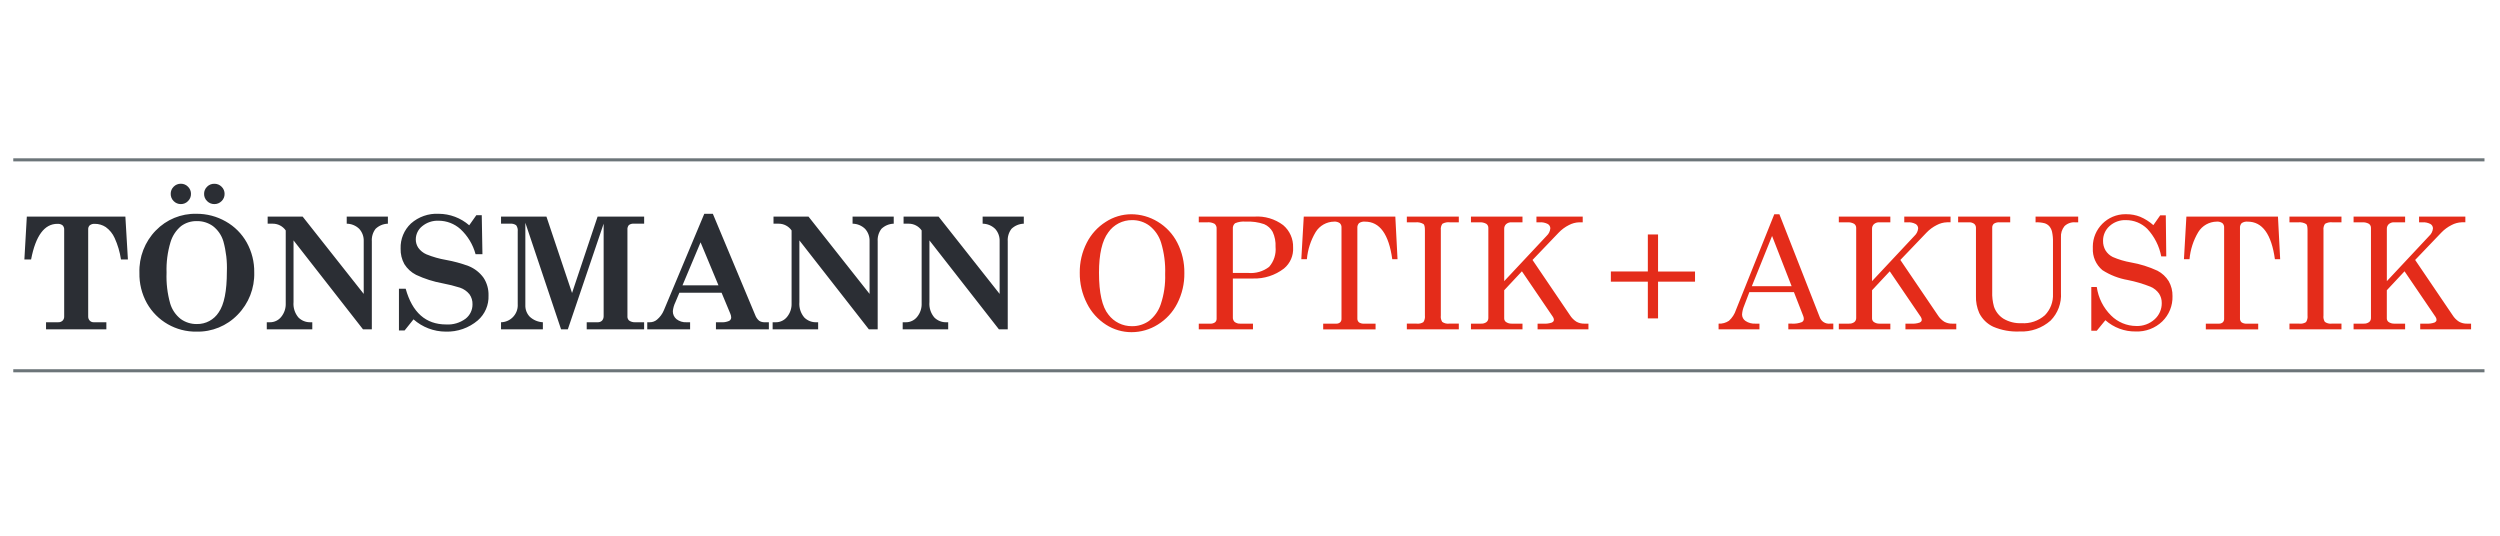 <?xml version="1.0" encoding="UTF-8" standalone="no"?>
<!DOCTYPE svg PUBLIC "-//W3C//DTD SVG 1.1//EN" "http://www.w3.org/Graphics/SVG/1.1/DTD/svg11.dtd">
<svg width="100%" height="100%" viewBox="0 0 494 106" version="1.1" xmlns="http://www.w3.org/2000/svg" xmlns:xlink="http://www.w3.org/1999/xlink" xml:space="preserve" xmlns:serif="http://www.serif.com/" style="fill-rule:evenodd;clip-rule:evenodd;">
    <g transform="matrix(1,0,0,1,0,31)">
        <g id="Gruppe_332">
            <g id="Gruppe_332-2">
                <g id="Gruppe_291" transform="matrix(1,0,0,1,4.716,52.828)">
                    <clipPath id="_clip1">
                        <rect x="0" y="0" width="485.484" height="35.537"/>
                    </clipPath>
                    <g clip-path="url(#_clip1)">
                        <g transform="matrix(1,0,0,1,218.545,-18.886)">
                            <g id="Gruppe_290">
                                <path id="Pfad_243" d="M6.436,12.967C11.553,8.9 19.615,-6.488 11.71,-13.519C7.15,-17.579 -2.976,-4.128 -4.742,0.565C-5.242,1.838 -5.631,2.972 -5.979,3.958C-6.357,4.973 -6.658,5.815 -6.853,6.517C-7.202,7.836 -7.191,8.59 -6.588,8.592C-6.2,7.682 -5.859,6.753 -5.568,5.808C-5.215,4.762 -4.829,3.688 -4.476,2.64C-3.948,0.76 -3.054,-0.998 -1.846,-2.532C-4,3.234 -6.6,11.272 -1.32,15.408C0.78,17.042 3.302,15.439 4.98,14.139C5.543,13.687 6.013,13.255 6.38,12.961L6.436,12.967ZM6.5,-11.445C8.456,-12.806 10.9,-13.363 11.911,-11.722C14.333,-7.735 14.311,-2.048 12.34,2.264C10.055,7.323 6.958,12.329 1.606,14.9C-2.794,15.072 -3.753,10.394 -3.133,5.371C-2.467,0.2 -0.15,-5.425 1.82,-7.177C2.083,-7.389 2.704,-8.108 3.52,-8.927C4.433,-9.859 5.423,-10.713 6.48,-11.477L6.5,-11.445Z" style="fill:none;fill-rule:nonzero;stroke:rgb(238,44,37);stroke-width:0.64px;"/>
                            </g>
                        </g>
                    </g>
                </g>
                <g transform="matrix(1,0,0,1,2.622,22.423)">
                    <g id="Gruppe_333">
                        <g id="Gruppe_326">
                            <path id="Pfad_279" d="M0,19.84L488.311,19.84M0,-21.838L488.311,-21.838" style="fill:none;fill-rule:nonzero;stroke:rgb(108,117,121);stroke-width:0.61px;"/>
                        </g>
                    </g>
                </g>
                <g id="Gruppe_330">
                    <g transform="matrix(1,0,0,1,216.061,12.119)">
                        <g id="Gruppe_328">
                            <path id="Pfad_281" d="M2.453,0.713C0.843,1.726 -0.462,3.159 -1.32,4.857C-2.257,6.69 -2.731,8.725 -2.7,10.784C-2.726,12.891 -2.237,14.972 -1.276,16.847C-0.421,18.564 0.884,20.017 2.5,21.05C4.002,22.011 5.747,22.521 7.53,22.52C9.366,22.518 11.165,21.998 12.719,21.02C14.364,20.009 15.696,18.562 16.568,16.84C17.519,14.981 18,12.918 17.968,10.83C18.001,8.75 17.523,6.693 16.575,4.841C15.702,3.128 14.366,1.693 12.719,0.7C11.131,-0.274 9.303,-0.789 7.44,-0.785C5.669,-0.772 3.938,-0.252 2.453,0.713M11.039,1.459C12.135,2.31 12.945,3.476 13.36,4.8C13.976,6.827 14.251,8.943 14.173,11.06C14.241,13.074 13.948,15.084 13.307,16.995C12.876,18.301 12.066,19.45 10.981,20.295C9.991,20.994 8.803,21.358 7.591,21.335C5.775,21.346 4.058,20.497 2.965,19.047C1.722,17.516 1.1,14.756 1.1,10.769C1.1,7.093 1.708,4.441 2.925,2.814C4.003,1.26 5.789,0.343 7.68,0.375C8.887,0.366 10.065,0.746 11.039,1.459M20.817,0.811L22.466,0.811C22.979,0.761 23.496,0.865 23.949,1.111C24.23,1.354 24.377,1.72 24.342,2.09L24.342,19.854C24.354,20.127 24.24,20.392 24.033,20.57C23.748,20.768 23.404,20.861 23.058,20.833L20.817,20.833L20.817,21.963L31.527,21.963L31.527,20.833L29,20.833C28.592,20.854 28.19,20.725 27.87,20.47C27.635,20.213 27.519,19.868 27.553,19.521L27.553,11.914L31.527,11.914C33.735,11.985 35.9,11.288 37.651,9.941C38.883,8.924 39.554,7.376 39.456,5.782C39.51,4.09 38.788,2.463 37.496,1.368C35.865,0.14 33.845,-0.459 31.808,-0.319L20.817,-0.319L20.817,0.811ZM27.55,2.091C27.506,1.673 27.673,1.26 27.995,0.991C28.662,0.712 29.388,0.603 30.107,0.675C31.339,0.606 32.572,0.775 33.739,1.175C34.452,1.484 35.042,2.02 35.417,2.7C35.847,3.625 36.043,4.641 35.988,5.66C36.127,7.096 35.667,8.528 34.717,9.614C33.536,10.52 32.056,10.949 30.574,10.814L27.55,10.814L27.55,2.091ZM41.079,8.1L42.179,8.1C42.345,6.206 42.938,4.373 43.912,2.74C44.691,1.473 46.07,0.692 47.557,0.675C47.951,0.642 48.345,0.745 48.672,0.969C48.913,1.19 49.041,1.509 49.019,1.835L49.019,19.9C49.03,20.155 48.931,20.402 48.748,20.579C48.53,20.762 48.248,20.854 47.964,20.835L45.4,20.835L45.4,21.965L55.752,21.965L55.752,20.835L53.508,20.835C53.143,20.866 52.778,20.776 52.47,20.579C52.245,20.377 52.128,20.08 52.153,19.779L52.153,1.971C52.117,1.609 52.235,1.248 52.477,0.977C52.829,0.738 53.254,0.631 53.677,0.677C56.576,0.677 58.368,3.153 59.051,8.105L60.091,8.105L59.655,-0.319L41.562,-0.319L41.079,8.1ZM61.93,0.811L63.676,0.811C64.217,0.757 64.761,0.879 65.228,1.158C65.409,1.309 65.5,1.705 65.501,2.347L65.501,19.22C65.559,19.679 65.453,20.143 65.201,20.531C64.808,20.783 64.338,20.889 63.875,20.831L61.93,20.831L61.93,21.961L72.2,21.961L72.2,20.831L70.23,20.831C69.765,20.881 69.298,20.757 68.919,20.484C68.684,20.107 68.588,19.659 68.648,19.219L68.648,2.347C68.591,1.907 68.701,1.462 68.957,1.1C69.408,0.847 69.929,0.745 70.442,0.811L72.2,0.811L72.2,-0.319L61.93,-0.319L61.93,0.811ZM74.6,0.811L76.257,0.811C76.733,0.772 77.211,0.874 77.629,1.105C77.895,1.291 78.049,1.601 78.036,1.926L78.036,19.718C78.045,20.028 77.911,20.325 77.673,20.523C77.35,20.755 76.954,20.864 76.558,20.832L74.6,20.832L74.6,21.962L84.783,21.962L84.783,20.832L82.614,20.832C82.203,20.842 81.799,20.714 81.469,20.469C81.256,20.28 81.144,20.001 81.169,19.717L81.169,14.233L84.669,10.49L90.812,19.521C90.925,19.691 90.988,19.89 90.991,20.094C90.991,20.304 90.854,20.481 90.577,20.621C90.042,20.802 89.476,20.874 88.913,20.833L87.766,20.833L87.766,21.963L97.814,21.963L97.814,20.833L97,20.833C96.453,20.847 95.911,20.714 95.433,20.447C94.914,20.115 94.476,19.671 94.152,19.147L86.765,8.25L91.924,2.86C92.509,2.244 93.197,1.734 93.957,1.354C94.579,1.021 95.27,0.835 95.976,0.811L96.684,0.811L96.684,-0.319L87.54,-0.319L87.54,0.811L88.156,0.811C88.719,0.768 89.283,0.883 89.784,1.143C90.091,1.32 90.282,1.648 90.284,2.002C90.236,2.567 89.978,3.093 89.561,3.477L81.169,12.437L81.169,2.091C81.158,1.746 81.295,1.411 81.545,1.173C81.84,0.917 82.224,0.787 82.614,0.811L84.782,0.811L84.782,-0.319L74.6,-0.319L74.6,0.811ZM102.245,12.533L109.551,12.533L109.551,19.793L111.57,19.793L111.57,12.533L118.876,12.533L118.876,10.533L111.57,10.533L111.57,3.206L109.551,3.206L109.551,10.529L102.245,10.529L102.245,12.533ZM126.966,18.121C126.698,18.945 126.221,19.685 125.58,20.268C124.976,20.674 124.256,20.873 123.53,20.833L123.53,21.963L131.607,21.963L131.607,20.833L130.853,20.833C130.146,20.882 129.443,20.696 128.853,20.304C128.432,20.021 128.176,19.548 128.168,19.041C128.206,18.45 128.344,17.869 128.575,17.323L129.609,14.611L138.423,14.611L140.265,19.34C140.332,19.513 140.369,19.696 140.372,19.882C140.382,20.157 140.227,20.412 139.979,20.531C139.356,20.774 138.688,20.876 138.021,20.831L137.313,20.831L137.313,21.961L146.2,21.961L146.2,20.831L145.507,20.831C144.648,20.914 143.834,20.405 143.534,19.596L135.545,-0.785L134.537,-0.785L126.966,18.121ZM137.966,13.436L130.1,13.436L134.1,3.508L137.966,13.436ZM147.288,0.811L148.945,0.811C149.421,0.772 149.897,0.874 150.315,1.105C150.581,1.291 150.735,1.601 150.722,1.926L150.722,19.718C150.731,20.027 150.598,20.324 150.361,20.523C150.037,20.754 149.642,20.864 149.246,20.832L147.288,20.832L147.288,21.962L157.472,21.962L157.472,20.832L155.3,20.832C154.889,20.842 154.485,20.714 154.155,20.469C153.942,20.28 153.83,20.001 153.855,19.717L153.855,14.233L157.355,10.49L163.499,19.521C163.613,19.691 163.676,19.89 163.68,20.094C163.68,20.304 163.541,20.481 163.266,20.621C162.73,20.802 162.164,20.874 161.6,20.833L160.455,20.833L160.455,21.963L170.5,21.963L170.5,20.833L169.685,20.833C169.138,20.847 168.596,20.713 168.118,20.447C167.599,20.115 167.162,19.671 166.839,19.147L159.449,8.247L164.608,2.857C165.194,2.241 165.882,1.731 166.642,1.351C167.264,1.018 167.954,0.831 168.659,0.807L169.367,0.807L169.367,-0.319L160.223,-0.319L160.223,0.811L160.841,0.811C161.403,0.768 161.967,0.883 162.467,1.143C162.774,1.32 162.965,1.648 162.967,2.002C162.919,2.567 162.661,3.093 162.244,3.477L153.852,12.437L153.852,2.091C153.841,1.745 153.979,1.411 154.23,1.173C154.525,0.916 154.91,0.786 155.3,0.811L157.47,0.811L157.47,-0.319L147.288,-0.319L147.288,0.811ZM170.864,0.811L172.979,0.811C173.355,0.784 173.728,0.887 174.036,1.105C174.272,1.305 174.403,1.603 174.389,1.912L174.389,15.363C174.349,16.523 174.571,17.677 175.038,18.739C175.623,19.925 176.596,20.878 177.794,21.439C179.438,22.141 181.22,22.463 183.006,22.382C185.252,22.492 187.454,21.718 189.138,20.227C190.574,18.771 191.321,16.768 191.186,14.727L191.186,3.778C191.131,2.982 191.379,2.194 191.879,1.572C192.439,1.027 193.209,0.749 193.988,0.811L194.588,0.811L194.588,-0.319L186.168,-0.319L186.168,0.811C186.777,0.783 187.388,0.846 187.978,1C188.323,1.113 188.633,1.313 188.878,1.58C189.142,1.897 189.327,2.271 189.42,2.672C189.566,3.347 189.629,4.038 189.607,4.729L189.607,14.956C189.682,16.519 189.104,18.046 188.013,19.168C186.742,20.292 185.072,20.86 183.379,20.743C182.132,20.799 180.895,20.49 179.82,19.854C178.942,19.299 178.281,18.458 177.948,17.474C177.679,16.504 177.562,15.497 177.601,14.491L177.601,1.912C177.577,1.599 177.699,1.292 177.933,1.082C178.28,0.869 178.687,0.774 179.093,0.811L181.156,0.811L181.156,-0.319L170.864,-0.319L170.864,0.811ZM206.824,-0.289C205.975,-0.623 205.07,-0.792 204.158,-0.789C204.072,-0.792 203.985,-0.794 203.899,-0.794C200.377,-0.794 197.478,2.104 197.478,5.627C197.478,5.718 197.48,5.809 197.484,5.9C197.391,7.566 198.09,9.182 199.368,10.255C200.896,11.239 202.607,11.905 204.399,12.213C205.936,12.519 207.443,12.965 208.899,13.545C209.57,13.836 210.148,14.305 210.571,14.902C210.93,15.461 211.114,16.114 211.1,16.778C211.114,17.997 210.6,19.165 209.692,19.978C208.698,20.877 207.391,21.351 206.052,21.297C204.193,21.288 202.411,20.545 201.096,19.232C199.558,17.717 198.563,15.736 198.264,13.598L197.18,13.598L197.18,22.23L198.264,22.23L199.964,20.152C201.613,21.62 203.756,22.416 205.964,22.381C207.905,22.457 209.796,21.742 211.2,20.4C212.545,19.093 213.28,17.279 213.225,15.405C213.249,14.375 212.994,13.357 212.488,12.46C211.946,11.575 211.172,10.853 210.251,10.374C208.589,9.605 206.834,9.056 205.03,8.74C203.789,8.525 202.577,8.164 201.421,7.664C200.829,7.37 200.331,6.916 199.984,6.353C199.655,5.784 199.488,5.135 199.501,4.477C199.485,3.37 199.947,2.309 200.768,1.567C201.653,0.757 202.824,0.328 204.023,0.375C205.597,0.369 207.111,0.987 208.233,2.091C209.652,3.611 210.612,5.503 211,7.546L211.994,7.546L211.9,-0.575L210.8,-0.575L209.443,1.368C208.667,0.675 207.782,0.115 206.823,-0.289M215.487,8.1L216.587,8.1C216.753,6.205 217.345,4.371 218.32,2.737C219.1,1.471 220.478,0.691 221.965,0.675C222.359,0.642 222.753,0.746 223.08,0.969C223.321,1.19 223.449,1.509 223.427,1.835L223.427,19.9C223.437,20.155 223.338,20.402 223.154,20.579C222.936,20.762 222.656,20.854 222.372,20.835L219.81,20.835L219.81,21.965L230.16,21.965L230.16,20.835L227.916,20.835C227.551,20.866 227.185,20.776 226.876,20.579C226.652,20.376 226.534,20.08 226.559,19.779L226.559,1.971C226.524,1.609 226.642,1.248 226.885,0.977C227.237,0.738 227.662,0.631 228.085,0.677C230.984,0.677 232.776,3.153 233.461,8.105L234.5,8.105L234.065,-0.317L215.968,-0.317L215.487,8.1ZM236.336,0.811L238.084,0.811C238.625,0.757 239.169,0.879 239.636,1.158C239.817,1.309 239.908,1.705 239.907,2.347L239.907,19.22C239.965,19.679 239.859,20.143 239.607,20.531C239.215,20.783 238.746,20.89 238.283,20.831L236.338,20.831L236.338,21.961L246.613,21.961L246.613,20.831L244.64,20.831C244.175,20.881 243.708,20.757 243.329,20.484C243.094,20.107 242.998,19.659 243.058,19.219L243.058,2.347C243.002,1.909 243.113,1.466 243.367,1.105C243.817,0.85 244.337,0.747 244.85,0.811L246.613,0.811L246.613,-0.319L236.336,-0.319L236.336,0.811ZM249.007,0.811L250.664,0.811C251.14,0.772 251.616,0.874 252.034,1.105C252.301,1.291 252.455,1.601 252.441,1.926L252.441,19.718C252.45,20.027 252.317,20.324 252.08,20.523C251.756,20.754 251.361,20.864 250.965,20.832L249.007,20.832L249.007,21.962L259.19,21.962L259.19,20.832L257.02,20.832C256.609,20.842 256.206,20.714 255.875,20.469C255.662,20.28 255.55,20.001 255.575,19.717L255.575,14.233L259.075,10.49L265.217,19.521C265.331,19.691 265.394,19.89 265.398,20.094C265.398,20.304 265.261,20.481 264.984,20.621C264.449,20.801 263.883,20.874 263.32,20.833L262.175,20.833L262.175,21.963L272.223,21.963L272.223,20.833L271.41,20.833C270.863,20.847 270.321,20.714 269.843,20.447C269.323,20.116 268.885,19.671 268.562,19.147L261.172,8.247L266.331,2.857C266.917,2.241 267.605,1.732 268.365,1.351C268.987,1.017 269.678,0.831 270.384,0.807L271.092,0.807L271.092,-0.319L261.946,-0.319L261.946,0.811L262.564,0.811C263.127,0.768 263.691,0.883 264.192,1.143C264.499,1.32 264.69,1.648 264.692,2.002C264.645,2.567 264.387,3.094 263.969,3.477L255.579,12.437L255.579,2.091C255.568,1.746 255.705,1.411 255.955,1.173C256.249,0.917 256.631,0.787 257.02,0.811L259.19,0.811L259.19,-0.319L249.006,-0.319L249.007,0.811Z" style="fill:rgb(228,44,26);fill-rule:nonzero;"/>
                        </g>
                    </g>
                    <g transform="matrix(1,0,0,1,4.817,13.145)">
                        <g id="Gruppe_329">
                            <path id="Pfad_282" d="M0,7.121L1.326,7.121C2.229,2.43 3.962,0.085 6.523,0.086C6.886,0.056 7.247,0.157 7.541,0.372C7.774,0.606 7.893,0.932 7.865,1.261L7.865,18.4C7.878,18.706 7.763,19.003 7.548,19.221C7.315,19.435 7.005,19.547 6.689,19.53L4.279,19.53L4.279,20.93L16.2,20.93L16.2,19.53L13.663,19.53C13.382,19.534 13.112,19.42 12.919,19.215C12.71,18.996 12.599,18.702 12.61,18.4L12.61,1.17C12.59,0.868 12.706,0.572 12.927,0.365C13.214,0.155 13.567,0.056 13.921,0.086C14.688,0.082 15.44,0.304 16.081,0.725C16.846,1.279 17.452,2.025 17.837,2.887C18.45,4.232 18.871,5.657 19.087,7.12L20.457,7.12L19.957,-1.346L0.483,-1.346L0,7.121ZM25.973,1.393C23.799,3.625 22.628,6.65 22.732,9.764C22.686,11.859 23.196,13.93 24.209,15.764C26.198,19.289 29.97,21.451 34.017,21.386C37.072,21.458 40.022,20.245 42.143,18.044C44.325,15.822 45.51,12.803 45.421,9.69C45.454,7.619 44.942,5.576 43.936,3.766C42.962,2.029 41.529,0.594 39.794,-0.383C38.027,-1.394 36.023,-1.917 33.987,-1.9C30.973,-1.969 28.064,-0.771 25.973,1.4M37.256,0.529C38.24,1.289 38.962,2.338 39.319,3.529C39.86,5.486 40.094,7.515 40.012,9.543C40.012,13.356 39.475,16.033 38.401,17.574C37.465,19.039 35.83,19.916 34.092,19.885C32.948,19.907 31.828,19.558 30.899,18.891C29.902,18.111 29.172,17.041 28.811,15.828C28.256,13.848 28.014,11.793 28.095,9.738C28.024,7.703 28.287,5.67 28.872,3.719C29.24,2.472 29.969,1.362 30.966,0.529C31.865,-0.134 32.96,-0.481 34.077,-0.456C35.215,-0.477 36.33,-0.132 37.257,0.529M36.1,-7.25C35.716,-6.88 35.502,-6.367 35.51,-5.834C35.501,-5.295 35.719,-4.776 36.11,-4.405C36.486,-4.022 37.002,-3.809 37.539,-3.817C38.073,-3.809 38.587,-4.02 38.962,-4.4C39.353,-4.771 39.571,-5.29 39.562,-5.829C39.57,-6.362 39.356,-6.875 38.972,-7.245C38.595,-7.63 38.076,-7.843 37.537,-7.833C36.998,-7.845 36.478,-7.634 36.1,-7.25M29.5,-7.256C29.115,-6.882 28.902,-6.364 28.914,-5.827C28.906,-5.293 29.118,-4.779 29.5,-4.407C29.871,-4.023 30.384,-3.809 30.918,-3.817C31.45,-3.809 31.963,-4.023 32.332,-4.407C32.716,-4.779 32.929,-5.293 32.92,-5.827C32.929,-6.362 32.716,-6.877 32.332,-7.249C31.963,-7.633 31.45,-7.847 30.918,-7.839C30.386,-7.848 29.873,-7.637 29.5,-7.257M48.072,0.056L49.066,0.056C50.092,0.046 51.059,0.547 51.643,1.39L51.643,15.774C51.686,16.756 51.365,17.719 50.743,18.48C50.202,19.155 49.379,19.544 48.514,19.534L47.898,19.534L47.898,20.934L56.891,20.934L56.891,19.534L56.515,19.534C55.627,19.556 54.768,19.211 54.143,18.58C53.431,17.732 53.086,16.635 53.185,15.532L53.185,3.357L66.915,20.934L68.657,20.934L68.657,3.55C68.592,2.662 68.855,1.78 69.396,1.073C70.053,0.443 70.921,0.08 71.831,0.056L71.831,-1.344L63.695,-1.344L63.695,0.056C64.625,0.065 65.517,0.435 66.18,1.088C66.784,1.761 67.099,2.647 67.054,3.55L67.054,13.93L54.986,-1.345L48.072,-1.345L48.072,0.056ZM81.864,-1.9C79.858,-2.003 77.89,-1.315 76.386,0.017C75.025,1.299 74.28,3.108 74.346,4.977C74.312,6.046 74.567,7.104 75.083,8.04C75.646,8.944 76.445,9.678 77.394,10.162C79.067,10.947 80.835,11.511 82.654,11.841C83.814,12.059 84.96,12.346 86.086,12.7C86.817,12.95 87.463,13.401 87.95,14C88.364,14.58 88.575,15.282 88.55,15.994C88.563,17.101 88.056,18.152 87.182,18.832C86.076,19.65 84.717,20.053 83.344,19.968C79.323,19.968 76.656,17.613 75.344,12.903L74.014,12.903L74.014,21.159L75.129,21.159L76.892,18.959C78.645,20.513 80.906,21.375 83.249,21.383C85.564,21.456 87.825,20.667 89.591,19.169C91.01,17.936 91.793,16.121 91.715,14.243C91.754,13.004 91.411,11.782 90.734,10.743C89.989,9.712 88.969,8.912 87.79,8.434C86.338,7.896 84.841,7.488 83.316,7.216C81.989,6.989 80.69,6.618 79.442,6.111C78.803,5.834 78.25,5.389 77.842,4.825C77.513,4.335 77.338,3.758 77.342,3.168C77.343,2.153 77.806,1.192 78.6,0.559C79.515,-0.195 80.679,-0.584 81.864,-0.532C83.448,-0.525 84.975,0.062 86.156,1.117C87.602,2.457 88.641,4.178 89.156,6.081L90.513,6.081L90.378,-1.619L89.305,-1.619L87.9,0.372C86.226,-1.085 84.083,-1.892 81.864,-1.9M94.187,0.056L95.949,0.056C96.379,0.007 96.812,0.113 97.17,0.356C97.426,0.708 97.539,1.144 97.485,1.576L97.485,15.976C97.489,16.043 97.491,16.111 97.491,16.178C97.491,18 96.007,19.506 94.185,19.532L94.185,20.932L102.455,20.932L102.455,19.532C101.498,19.484 100.586,19.103 99.879,18.456C99.281,17.843 98.96,17.011 98.992,16.156L98.992,-0.126L106.052,20.934L107.384,20.934L114.463,0.056L114.463,18.284C114.482,18.619 114.372,18.948 114.156,19.204C113.917,19.437 113.589,19.557 113.256,19.534L111.117,19.534L111.117,20.934L122.461,20.934L122.461,19.534L120.69,19.534C120.252,19.557 119.82,19.43 119.465,19.173C119.235,18.938 119.125,18.61 119.165,18.284L119.165,1.262C119.13,0.925 119.232,0.589 119.446,0.327C119.741,0.113 120.105,0.016 120.467,0.056L122.467,0.056L122.467,-1.344L113.267,-1.344L108.22,13.749L103.159,-1.345L94.187,-1.345L94.187,0.056ZM134.35,-1.9L126.361,17.172C126.064,17.89 125.597,18.525 125,19.022C124.599,19.359 124.089,19.54 123.565,19.533L123.082,19.533L123.082,20.933L131.548,20.933L131.548,19.533L130.838,19.533C130.128,19.573 129.426,19.357 128.861,18.924C128.387,18.535 128.119,17.947 128.136,17.334C128.198,16.726 128.367,16.134 128.636,15.586L129.428,13.702L137.77,13.702L139.49,17.83C139.599,18.072 139.66,18.334 139.669,18.599C139.664,18.889 139.494,19.153 139.232,19.277C138.727,19.489 138.178,19.577 137.632,19.533L136.653,19.533L136.653,20.933L147.11,20.933L147.11,19.533L146.3,19.533C145.906,19.553 145.515,19.448 145.184,19.233C144.827,18.927 144.557,18.532 144.401,18.088L136.041,-1.9L134.35,-1.9ZM137.15,12.231L130.045,12.231L133.616,3.74L137.15,12.231ZM148.028,0.056L149.022,0.056C150.048,0.046 151.015,0.546 151.6,1.39L151.6,15.774C151.643,16.756 151.322,17.719 150.7,18.48C150.159,19.155 149.336,19.544 148.471,19.534L147.855,19.534L147.855,20.934L156.848,20.934L156.848,19.534L156.472,19.534C155.583,19.556 154.724,19.211 154.098,18.58C153.388,17.731 153.044,16.634 153.142,15.532L153.142,3.357L166.872,20.934L168.614,20.934L168.614,3.55C168.549,2.662 168.812,1.78 169.353,1.073C170.008,0.443 170.876,0.08 171.785,0.056L171.785,-1.344L163.651,-1.344L163.651,0.056C164.582,0.065 165.473,0.436 166.136,1.089C166.74,1.763 167.054,2.648 167.01,3.551L167.01,13.931L154.943,-1.345L148.028,-1.345L148.028,0.056ZM173.728,0.056L174.722,0.056C175.748,0.046 176.715,0.546 177.3,1.39L177.3,15.774C177.343,16.756 177.022,17.719 176.4,18.48C175.858,19.155 175.034,19.544 174.169,19.534L173.553,19.534L173.553,20.934L182.546,20.934L182.546,19.534L182.17,19.534C181.282,19.556 180.423,19.211 179.798,18.58C179.086,17.732 178.741,16.635 178.84,15.532L178.84,3.357L192.572,20.934L194.313,20.934L194.313,3.55C194.248,2.662 194.511,1.78 195.052,1.073C195.709,0.443 196.577,0.08 197.487,0.056L197.487,-1.344L189.351,-1.344L189.351,0.056C190.282,0.066 191.174,0.436 191.838,1.089C192.441,1.763 192.754,2.648 192.71,3.551L192.71,13.931L180.645,-1.345L173.73,-1.345L173.728,0.056Z" style="fill:rgb(43,46,52);fill-rule:nonzero;"/>
                        </g>
                    </g>
                </g>
            </g>
        </g>
    </g>
</svg>
